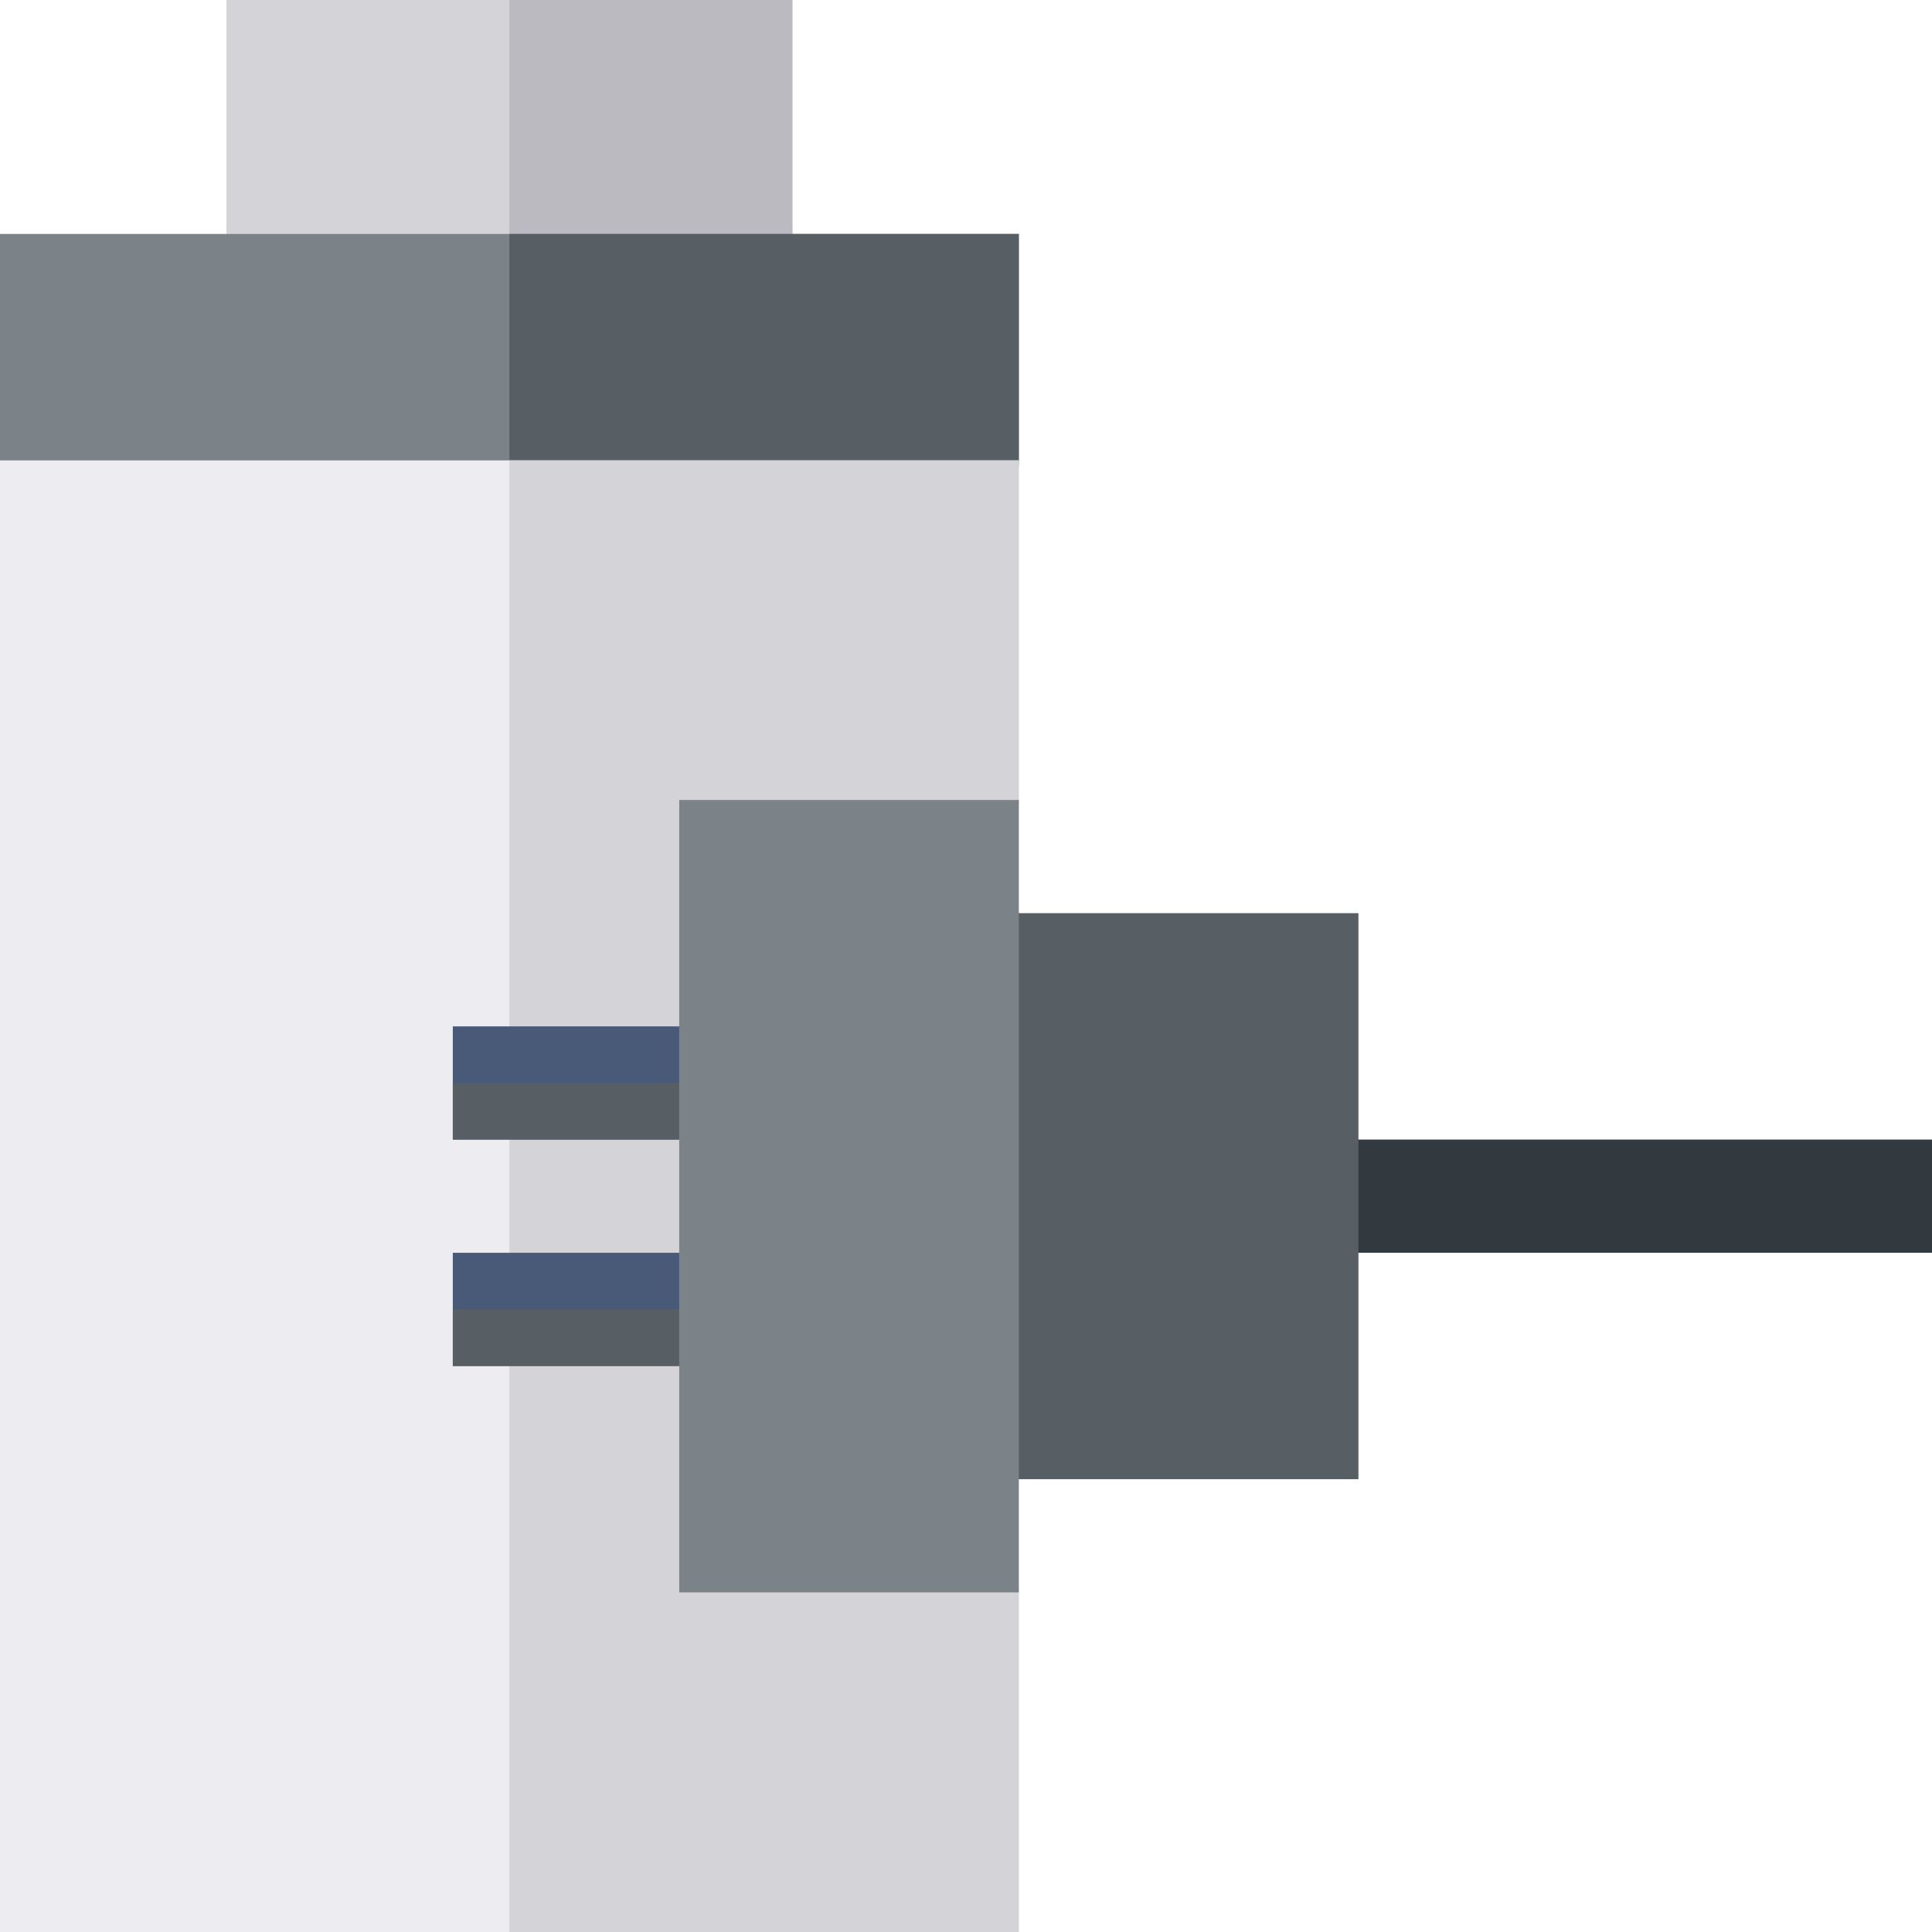 <svg height="512pt" viewBox="0 0 512 512" width="512pt" xmlns="http://www.w3.org/2000/svg"><path d="m60 0h150v77h-150zm0 0" fill="#d3d3d8"/><path d="m135 0h75v77h-75zm0 0" fill="#babac0"/><path d="m270 62v60c0 16.5-13.5 30-30 30h-210c-16.5 0-30-13.5-30-30v-60zm0 0" fill="#7c8388"/><path d="m270 62v60c0 16.5-13.5 30-30 30h-105v-90zm0 0" fill="#575f64"/><path d="m255 227c8.402 0 15-6.602 15-15v-90h-270v390h270v-90c0-8.402-6.598-15-15-15h-60v-180zm0 0" fill="#ececf1"/><path d="m195 227v180h60c8.402 0 15 6.598 15 15v90h-135v-390h135v90c0 8.398-6.598 15-15 15zm0 0" fill="#d3d3d8"/><path d="m345 302h167v30h-167zm0 0" fill="#32393f"/><path d="m120 332h75v30h-75zm0 0" fill="#495a79"/><path d="m120 272h75v30h-75zm0 0" fill="#495a79"/><g fill="#575f64"><path d="m120 347h75v15h-75zm0 0"/><path d="m120 287h75v15h-75zm0 0"/><path d="m255 242v150h105v-150zm0 0"/></g><path d="m180 212h90v210h-90zm0 0" fill="#7c8388"/></svg>